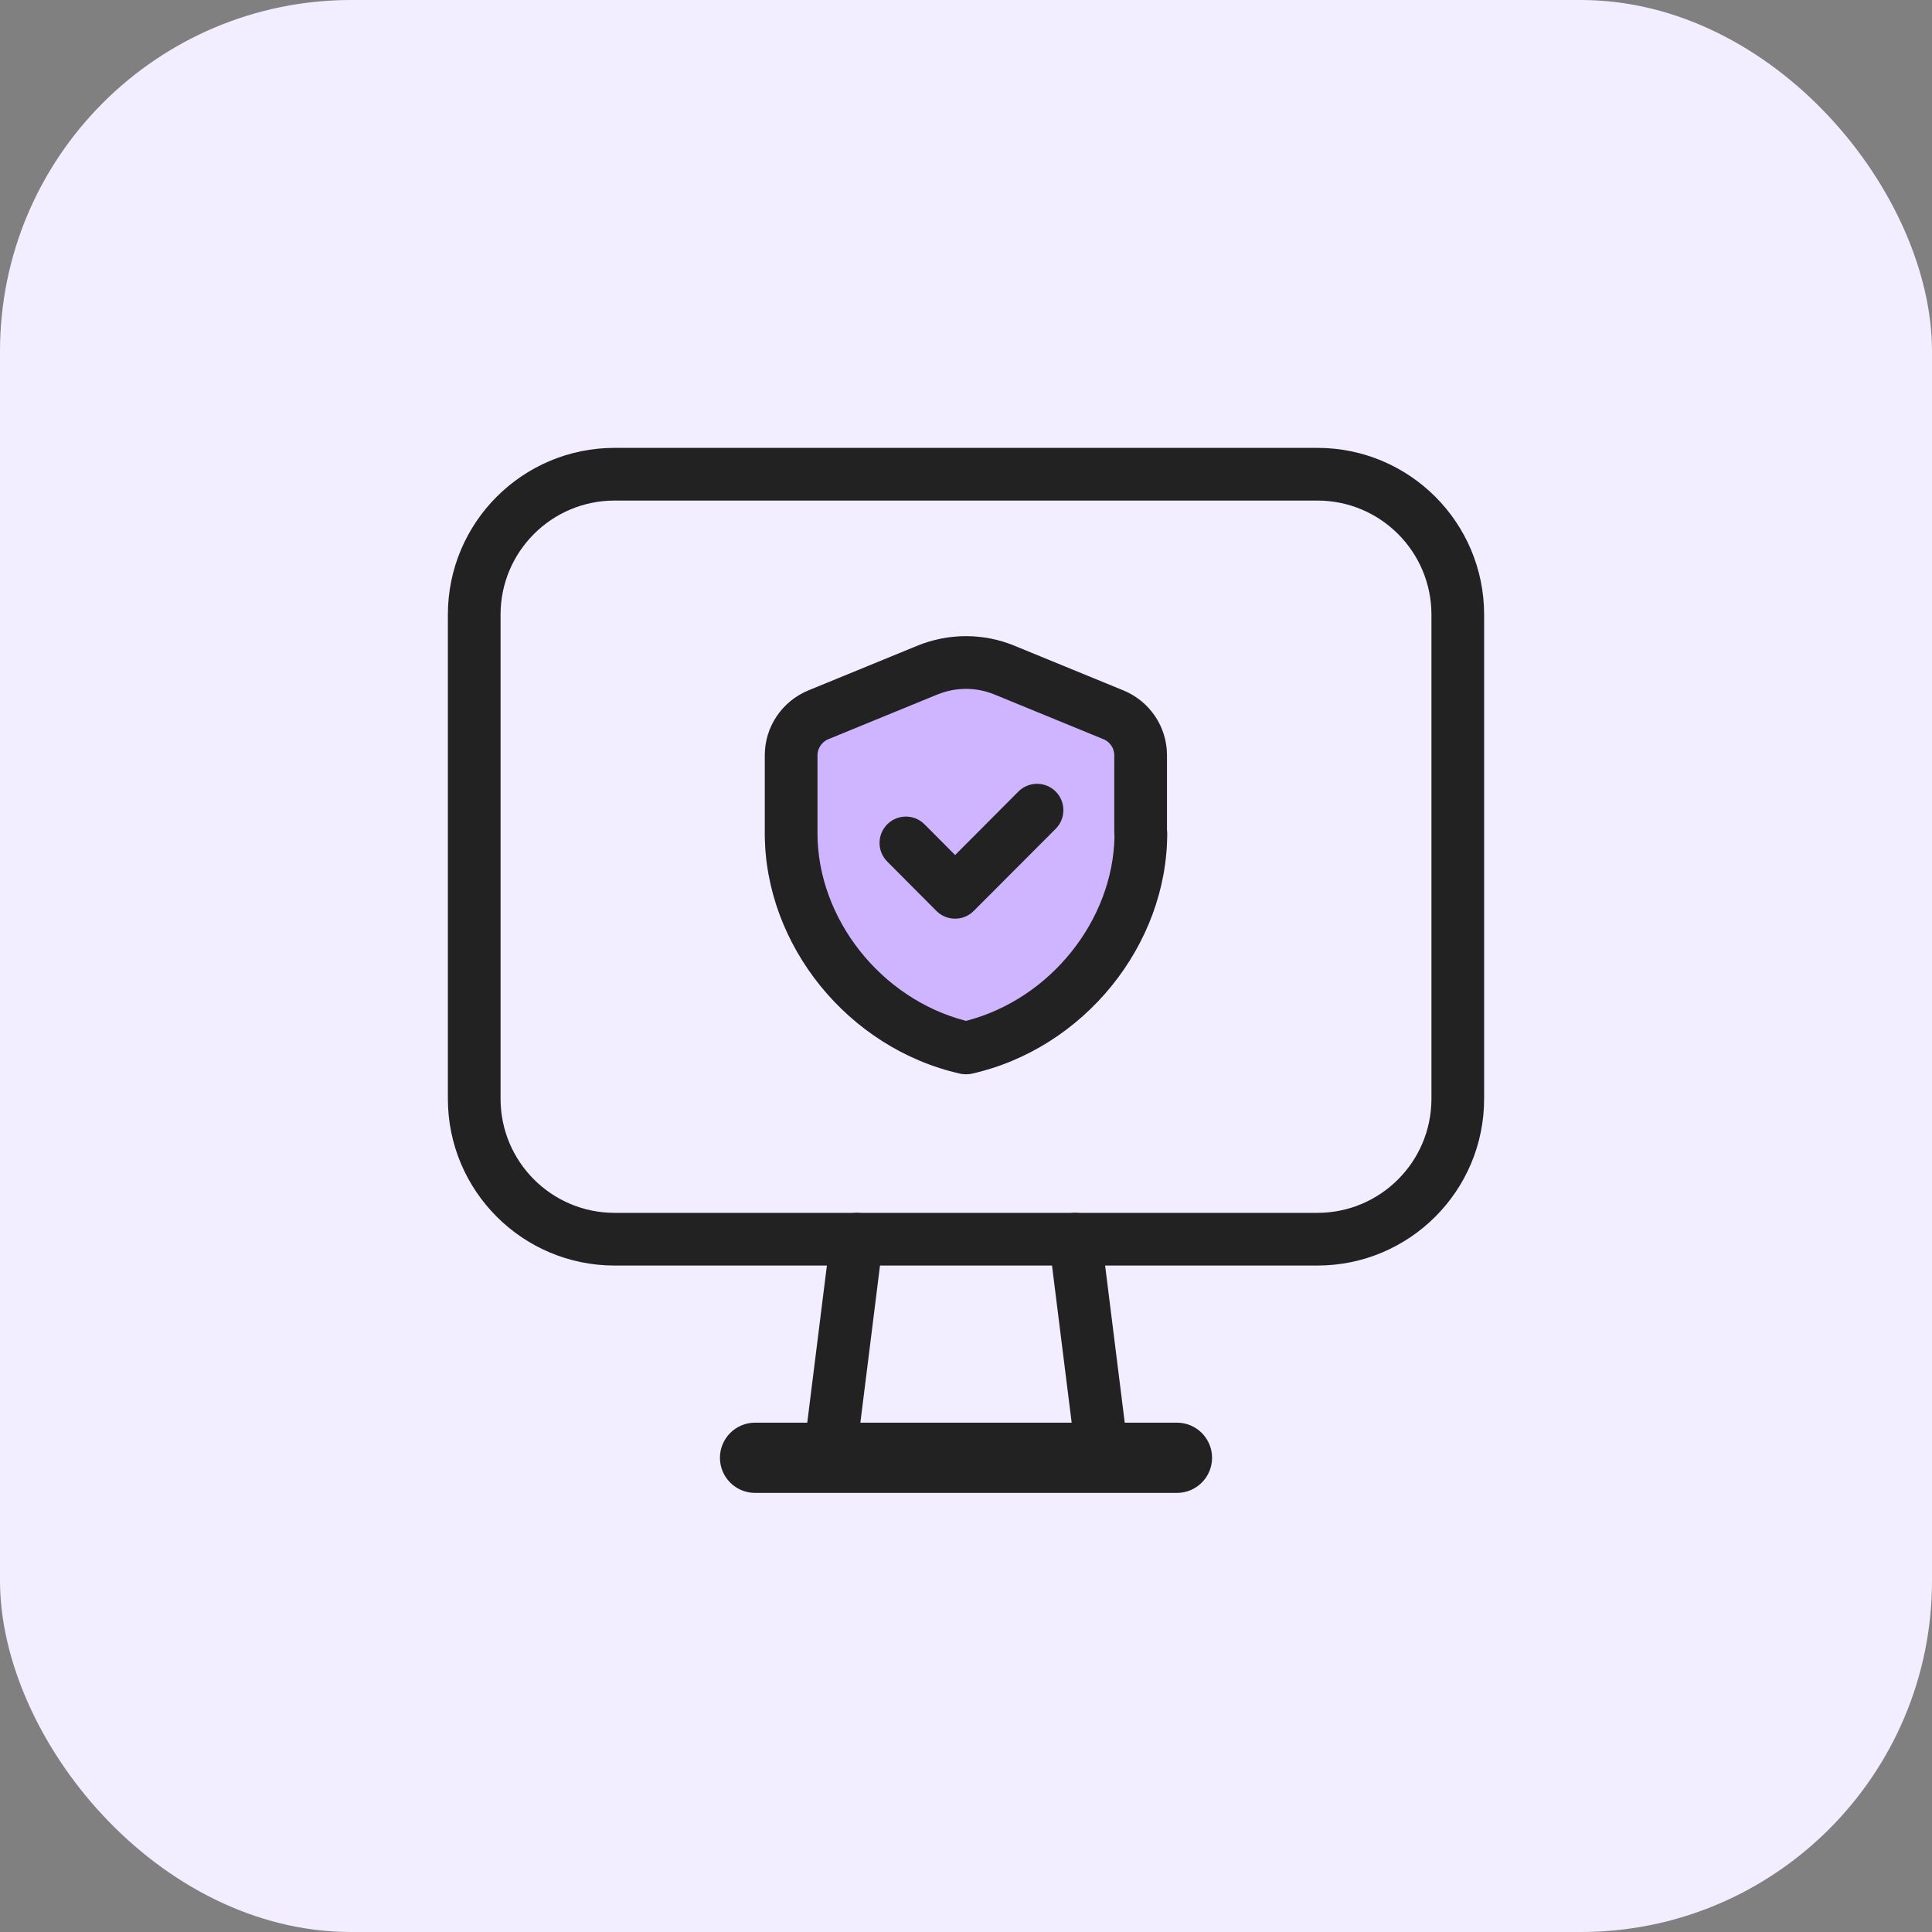 <svg width="44" height="44" viewBox="0 0 44 44" fill="none" xmlns="http://www.w3.org/2000/svg">
<rect x="0" y="0" width="44" height="44" fill="#808080" stroke="none"/>
<rect width="44" height="44" rx="8" fill="#F3EEFF"/>
<g clip-path="url(#clip0_10531_238309)">
<path fill-rule="evenodd" clip-rule="evenodd" d="M13.998 11.4C12.563 11.4 11.4 12.563 11.4 13.998V25.024C11.4 26.459 12.563 27.622 13.998 27.622H30.002C31.437 27.622 32.6 26.459 32.6 25.024V13.998C32.6 12.563 31.437 11.4 30.002 11.4H13.998ZM10.2 13.998C10.2 11.9 11.901 10.2 13.998 10.2H30.002C32.1 10.2 33.8 11.9 33.8 13.998V25.024C33.8 27.122 32.1 28.822 30.002 28.822H13.998C11.901 28.822 10.2 27.122 10.2 25.024V13.998Z" fill="#222222"/>
<path fill-rule="evenodd" clip-rule="evenodd" d="M24.414 27.627C24.743 27.586 25.043 27.819 25.084 28.148L25.706 33.126C25.747 33.454 25.514 33.754 25.185 33.795C24.857 33.837 24.557 33.603 24.516 33.275L23.893 28.297C23.852 27.968 24.085 27.668 24.414 27.627Z" fill="#222222"/>
<path fill-rule="evenodd" clip-rule="evenodd" d="M19.586 27.627C19.915 27.668 20.148 27.968 20.107 28.297L19.485 33.275C19.443 33.603 19.143 33.837 18.815 33.795C18.486 33.754 18.253 33.454 18.294 33.126L18.916 28.148C18.957 27.819 19.257 27.586 19.586 27.627Z" fill="#222222"/>
<path fill-rule="evenodd" clip-rule="evenodd" d="M16.396 33.2C16.396 32.758 16.755 32.4 17.197 32.4H26.804C27.245 32.4 27.604 32.758 27.604 33.2C27.604 33.642 27.245 34 26.804 34H17.197C16.755 34 16.396 33.642 16.396 33.2Z" fill="#222222"/>
<path fill-rule="evenodd" clip-rule="evenodd" d="M26.577 18.901C26.581 18.926 26.582 18.952 26.582 18.979C26.582 21.526 24.684 23.879 22.132 24.452C22.045 24.471 21.955 24.471 21.869 24.452C19.317 23.879 17.418 21.526 17.418 18.979V17.201C17.418 16.554 17.809 15.973 18.406 15.726L18.408 15.725L20.898 14.704C21.605 14.417 22.395 14.416 23.099 14.705L25.589 15.726C26.186 15.973 26.577 16.554 26.577 17.201V18.901Z" fill="#CFB4FF"/>
<path fill-rule="evenodd" clip-rule="evenodd" d="M21.351 15.816C21.351 15.816 21.351 15.816 21.35 15.816L18.864 16.835C18.864 16.835 18.864 16.835 18.864 16.835C18.714 16.898 18.618 17.043 18.618 17.201V18.979C18.618 20.908 20.05 22.747 22 23.25C23.926 22.753 25.347 20.954 25.382 19.051C25.379 19.027 25.377 19.003 25.377 18.979V17.201C25.377 17.043 25.281 16.898 25.132 16.835C25.131 16.835 25.131 16.835 25.131 16.835L22.644 15.815C22.233 15.647 21.769 15.646 21.351 15.816ZM26.577 18.901C26.581 18.926 26.582 18.952 26.582 18.979C26.582 21.526 24.684 23.879 22.132 24.452C22.045 24.471 21.955 24.471 21.869 24.452C19.317 23.879 17.418 21.526 17.418 18.979V17.201C17.418 16.554 17.809 15.973 18.406 15.726L18.408 15.725L20.898 14.704C21.605 14.417 22.395 14.416 23.099 14.705L25.589 15.726C26.186 15.973 26.577 16.554 26.577 17.201V18.901Z" fill="#222222"/>
<path fill-rule="evenodd" clip-rule="evenodd" d="M24.042 18.026C24.276 18.26 24.277 18.64 24.043 18.875L22.176 20.746C22.063 20.859 21.91 20.923 21.751 20.922C21.591 20.922 21.439 20.859 21.326 20.746L20.206 19.621C19.972 19.386 19.973 19.006 20.208 18.772C20.443 18.538 20.823 18.539 21.056 18.774L21.752 19.473L23.193 18.027C23.427 17.793 23.807 17.792 24.042 18.026Z" fill="#222222"/>
</g>
<defs>
<clipPath id="clip0_10531_238309">
<path d="M6 14C6 9.582 9.582 6 14 6H30C34.418 6 38 9.582 38 14V30C38 34.418 34.418 38 30 38H14C9.582 38 6 34.418 6 30V14Z" fill="white"/>
</clipPath>
</defs>
</svg>
